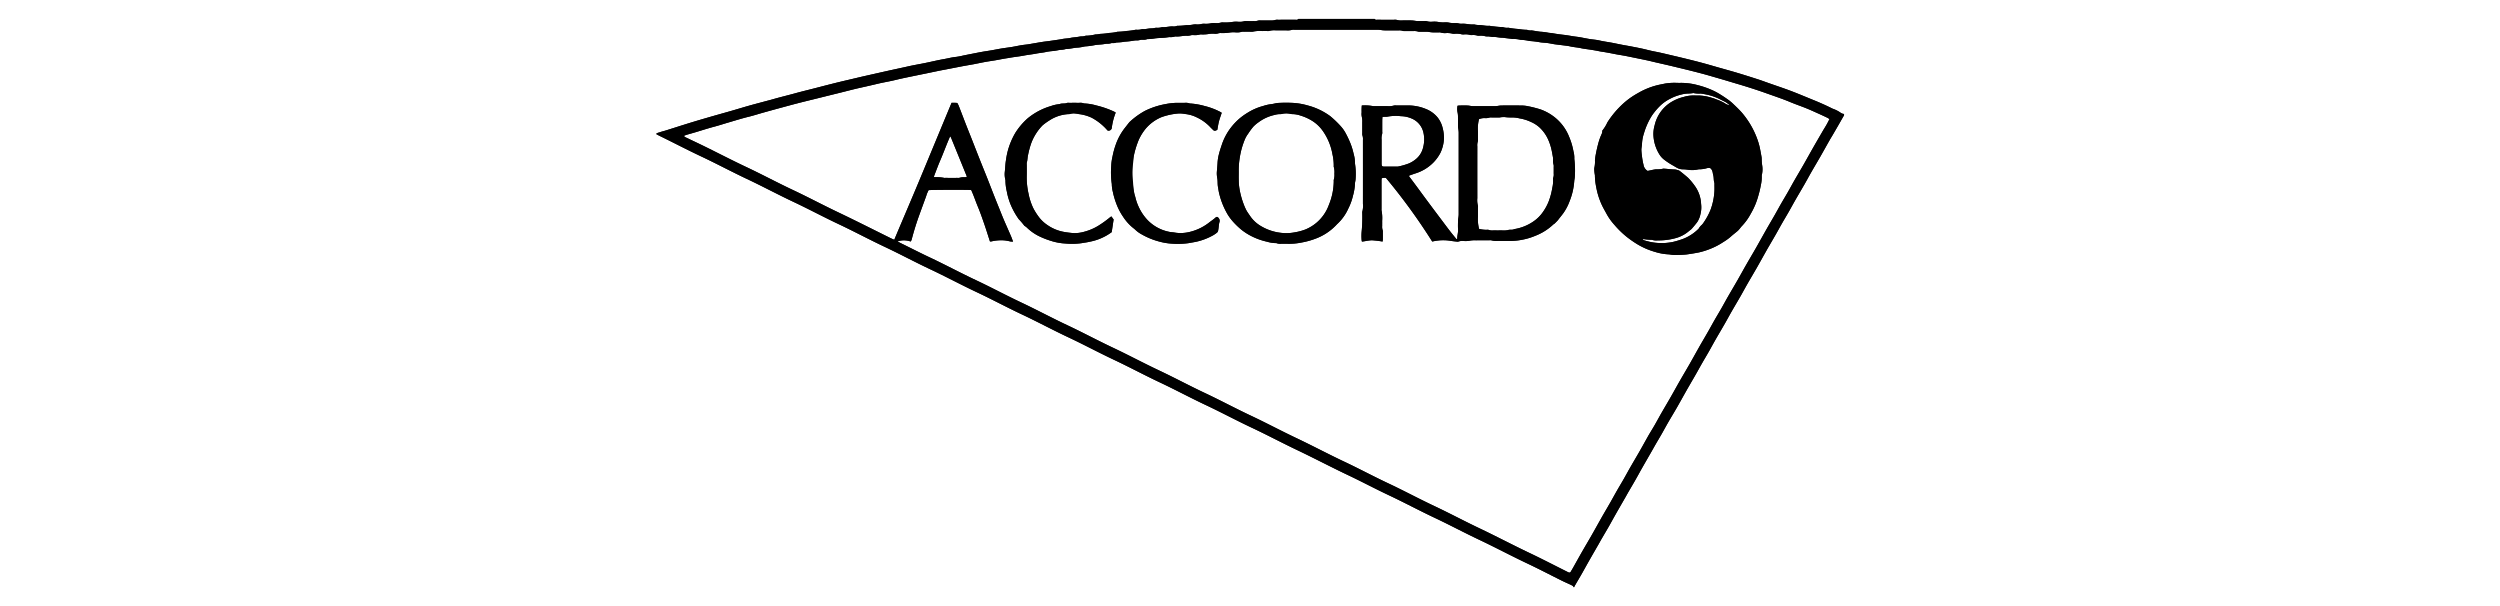 <svg xmlns="http://www.w3.org/2000/svg" viewBox="0 0 132 32"><defs><style>.a{opacity:0;}.b{fill:#fff;}.c{fill:#231f20;}</style></defs><title>accord</title><g class="a"><rect class="b" width="132" height="32"/></g><path class="c" d="M97.168,5.94a1.749,1.749,0,0,0-.405-.202A.47.47,0,0,1,96.7,5.708c-.323-.161-.653-.306-.988-.441-.382-.155-.762-.317-1.147-.463s-.777-.275-1.166-.412c-.197-.069-.393-.143-.592-.207-.353-.114-.707-.226-1.062-.333-.333-.1-.668-.191-1.002-.286-.256-.073-.512-.149-.769-.219-.251-.069-.503-.133-.756-.196q-.455-.113-.911-.219c-.31-.072-.618-.15-.93-.209-.233-.044-.461-.109-.693-.159-.192-.042-.385-.078-.578-.116-.142-.027-.285-.05-.427-.077-.164-.032-.329-.065-.493-.099-.243-.049-.491-.077-.733-.134-.174-.041-.355-.05-.532-.079-.171-.028-.34-.065-.511-.095-.103-.018-.206-.027-.309-.043-.131-.02-.262-.044-.393-.063-.115-.017-.23-.027-.345-.043-.126-.017-.252-.035-.377-.059-.097-.018-.195-.015-.293-.04a3.144,3.144,0,0,0-.379-.042c-.132-.017-.262-.041-.394-.061a.524.524,0,0,0-.069-.007.473.473,0,0,1-.223-.032,2.487,2.487,0,0,1-.433-.041,4.383,4.383,0,0,1-.499-.059.405.405,0,0,0-.069-.009.647.647,0,0,1-.275-.034,4.316,4.316,0,0,1-.486-.039,1.475,1.475,0,0,1-.189-.025.157.157,0,0,0-.034-.006c-.193.019-.381-.045-.574-.039a1.2,1.2,0,0,1-.189-.022.251.251,0,0,0-.051-.01c-.211.02-.416-.048-.626-.038a.571.571,0,0,1-.207-.021.663.663,0,0,0-.173-.013,1.339,1.339,0,0,1-.347-.029.917.917,0,0,0-.227-.007,1.436,1.436,0,0,1-.329-.027,1.319,1.319,0,0,0-.297-.008.78.78,0,0,1-.294-.029.338.338,0,0,0-.122-.006c-.123-0-.246.002-.368-.001C74.776,1.111,74.713,1.097,74.65,1.09a1.387,1.387,0,0,0-.139-.011c-.146-.001-.292.001-.439-.001a.9.9,0,0,1-.329-.029.402.402,0,0,0-.139-.005c-.292-0-.585.001-.877-.001-.049-0-.108.018-.14-.043h-4.035c-.041.06-.104.043-.16.043-.304.001-.608 0-.912.001a.412.412,0,0,0-.139.008.719.719,0,0,1-.259.027c-.175.001-.351-0-.526.001a.403.403,0,0,0-.139.01.56.56,0,0,1-.207.024c-.135.001-.269,0-.403 0a.294.294,0,0,0-.104.005.895.895,0,0,1-.329.03,1.29,1.29,0,0,0-.28.006,2.393,2.393,0,0,1-.505.03.395.395,0,0,0-.122.007.831.831,0,0,1-.294.028.871.871,0,0,0-.227.008,1.242,1.242,0,0,1-.33.027.626.626,0,0,0-.174.01.824.824,0,0,1-.26.025.62.62,0,0,0-.174.005,1.622,1.622,0,0,1-.364.032,3.539,3.539,0,0,1-.486.036.037.037,0,0,0-.017.004.44.44,0,0,1-.224.027c-.187-.006-.369.057-.556.037a.802.802,0,0,1-.311.034.788.788,0,0,0-.086.012.928.928,0,0,1-.154.021c-.169-.005-.333.057-.503.038a.8.8,0,0,1-.311.034.244.244,0,0,0-.069.008,3.737,3.737,0,0,1-.447.058,4.022,4.022,0,0,1-.467.041.141.141,0,0,0-.034.006,2.067,2.067,0,0,1-.412.056,3.452,3.452,0,0,1-.432.048c-.084.001-.17.032-.258.029a.21.21,0,0,0-.052.006,2.328,2.328,0,0,1-.446.063.213.213,0,0,0-.086.01.568.568,0,0,1-.207.026c-.075.008-.148.024-.223.034-.115.016-.232.021-.344.047-.142.032-.287.028-.429.058-.124.026-.251.041-.376.06q-.163.024-.326.047c-.115.016-.23.027-.344.045-.188.03-.376.063-.564.095-.068.012-.136.025-.205.035-.115.016-.23.025-.345.044-.171.029-.34.067-.511.095-.177.029-.355.049-.532.078-.182.03-.363.068-.545.099-.16.028-.32.049-.48.078-.171.03-.34.065-.51.098q-.247.048-.493.098a3.528,3.528,0,0,1-.374.072c-.22.019-.432.08-.649.117-.324.056-.645.135-.967.201-.311.064-.625.116-.935.186-.372.084-.746.162-1.118.245-.367.082-.733.166-1.1.248-.35.079-.698.164-1.047.245-.524.122-1.045.257-1.566.392-.381.099-.764.19-1.143.295-.385.106-.773.198-1.157.309-.145.042-.291.078-.436.117-.285.077-.571.151-.855.232-.29.082-.578.171-.867.254-.401.115-.803.226-1.203.342-.345.1-.69.201-1.033.307-.416.128-.83.262-1.244.392-.105.033-.213.056-.316.094-.066.025-.145.026-.206.095.061.033.114.066.171.093.74.36,1.468.743,2.213,1.093.813.382,1.605.808,2.418,1.191.818.385,1.615.814,2.433,1.199.808.38,1.594.803,2.402,1.183.818.385,1.615.814,2.433,1.199.813.383,1.604.809,2.418,1.191.818.385,1.615.814,2.433,1.199.808.38,1.594.803,2.402,1.183.823.387,1.625.82,2.449,1.207.803.377,1.584.798,2.386,1.176.823.387,1.625.819,2.449,1.207.807.38,1.594.804,2.402,1.184.824.387,1.625.819,2.449,1.206.802.377,1.585.795,2.386,1.176.901.429,1.783.895,2.685,1.322.722.342,1.427.719,2.151,1.06.818.385,1.615.813,2.433,1.199.786.371,1.553.781,2.339,1.153.86.406,1.699.855,2.559,1.261.612.289,1.212.604,1.818.905.135.067.275.127.412.191a1.887,1.887,0,0,1,.171.088c.015.009.017.038.025.058h.035c.018-.037.035-.074.055-.109.117-.201.237-.401.352-.603.118-.207.232-.418.35-.625.178-.314.359-.626.539-.939.058-.101.113-.204.172-.304.117-.201.236-.401.352-.603.115-.202.226-.407.341-.61.178-.313.359-.626.539-.939.058-.101.113-.204.172-.304.117-.201.236-.401.351-.603.116-.202.226-.407.341-.61.181-.319.365-.636.547-.954.055-.096.108-.193.163-.289.117-.201.236-.401.352-.603.116-.202.225-.408.342-.609.148-.257.304-.51.451-.767.165-.288.325-.578.488-.867.054-.096.11-.192.165-.288.119-.207.24-.412.358-.619.112-.197.221-.397.334-.594.116-.202.236-.401.351-.603.115-.202.225-.408.341-.61.162-.283.329-.562.491-.845.119-.207.231-.418.35-.625.162-.283.329-.562.491-.845.119-.207.231-.418.35-.625.162-.283.329-.562.491-.845.165-.288.325-.578.488-.868q.081-.145.165-.288c.119-.206.241-.412.359-.619.113-.197.221-.397.333-.594.116-.202.236-.401.352-.603.116-.202.226-.408.342-.61.162-.283.329-.562.491-.845.119-.207.231-.418.35-.625.162-.283.329-.562.491-.845.165-.288.325-.579.489-.867.06-.106.126-.209.187-.315q.145-.249.289-.499c.095-.166.19-.333.285-.499V6.018A.359.359,0,0,1,97.168,5.94Zm-.725.642c-.063.111-.132.219-.197.329-.175.302-.351.604-.524.907-.164.288-.324.579-.489.868-.162.283-.329.563-.491.845-.116.202-.226.407-.342.61-.115.202-.236.401-.352.603-.113.197-.221.397-.333.594-.118.207-.24.413-.359.619q-.083.144-.164.288c-.163.289-.324.58-.488.868-.162.283-.329.562-.491.845-.165.288-.324.579-.489.867-.162.283-.329.563-.491.845-.116.202-.226.407-.342.61-.115.202-.236.401-.352.603-.113.197-.221.397-.333.594-.118.207-.239.413-.359.619q-.083.144-.164.288c-.163.289-.323.58-.488.868-.162.283-.329.562-.491.845-.165.288-.324.579-.489.867-.162.283-.329.563-.491.845-.119.207-.231.418-.35.625-.098.171-.203.339-.304.509-.056.095-.109.193-.163.289-.114.203-.226.407-.342.609-.162.282-.329.563-.491.845-.116.202-.226.407-.342.61-.115.202-.236.401-.352.603-.113.197-.221.397-.333.594-.118.207-.239.413-.359.619q-.083.144-.164.288c-.163.289-.323.58-.488.868-.162.283-.329.562-.491.845-.165.288-.325.579-.488.868q-.06.106-.124.21a.083.083,0,0,1-.107.035c-.043-.018-.084-.041-.126-.062-.658-.329-1.311-.668-1.975-.983-.87-.414-1.721-.864-2.59-1.277-.801-.38-1.584-.799-2.386-1.177-.829-.39-1.636-.825-2.465-1.214-.776-.365-1.532-.772-2.308-1.137-.85-.401-1.679-.843-2.528-1.245-.802-.38-1.585-.799-2.388-1.177-.824-.387-1.626-.819-2.449-1.206-.808-.38-1.594-.803-2.402-1.184-.824-.388-1.626-.819-2.449-1.207-.803-.378-1.584-.799-2.386-1.176-.824-.387-1.626-.819-2.449-1.207-.803-.378-1.584-.799-2.386-1.176-.829-.39-1.636-.824-2.465-1.214-.512-.241-1.015-.501-1.523-.749-.046-.022-.089-.049-.161-.089a1.048,1.048,0,0,1,.692.006.368.368,0,0,0,.049-.086q.166-.641.389-1.264c.124-.344.251-.688.376-1.031.018-.049.03-.1.05-.149.026-.064.057-.126.083-.182.15-.02,1.984-.026,2.25-.008.132.283.23.587.353.881.125.3.232.608.338.915.104.301.198.606.3.921a.254.254,0,0,0,.071-.001,2.271,2.271,0,0,1,.71-.054,2.608,2.608,0,0,1,.289.054c.044.008.09.007.15.011-.039-.103-.068-.19-.104-.274-.124-.288-.253-.575-.377-.863-.08-.187-.154-.376-.23-.565-.094-.232-.188-.463-.279-.695-.124-.313-.244-.628-.368-.941-.098-.248-.2-.496-.299-.744q-.146-.364-.289-.729c-.079-.2-.156-.4-.235-.6-.096-.243-.195-.485-.29-.729-.135-.346-.266-.694-.401-1.04a1.394,1.394,0,0,0-.075-.142,2.032,2.032,0,0,0-.3-.008q-.754,1.816-1.504,3.625c-.497,1.203-1.014,2.397-1.522,3.607-.073-.033-.131-.057-.187-.084-.931-.46-1.857-.93-2.795-1.377-.796-.379-1.573-.794-2.37-1.169-.829-.39-1.636-.824-2.465-1.214-.808-.38-1.598-.796-2.401-1.185-.246-.119-.495-.234-.741-.354a.349.349,0,0,1-.153-.103c.055-.022.101-.044.149-.058.161-.048.323-.091.484-.14.333-.101.664-.207,1-.296.235-.062.466-.139.7-.207.367-.107.731-.223,1.103-.313.259-.063.512-.147.769-.218q.485-.136.971-.267c.29-.079.581-.158.872-.233.252-.065.505-.127.758-.189q.733-.182,1.466-.363c.354-.088.706-.182,1.061-.261q.449-.099.896-.206c.247-.059.498-.103.747-.156.164-.035.326-.078.49-.114.203-.045.407-.087.611-.129.232-.048.464-.095.697-.143.221-.046.441-.092.662-.138.136-.028.272-.053.409-.079q.247-.048.493-.096c.142-.027.284-.056.426-.082.176-.032.353-.063.529-.094.057-.01.113-.023.17-.034.164-.032.328-.067.493-.096.165-.029.331-.052.497-.08.176-.031.352-.067.528-.096.08-.013.16-.024.24-.039.245-.044.493-.067.737-.114.216-.042.435-.062.65-.105.187-.037.378-.048.564-.095a3.468,3.468,0,0,1,.362-.043c.12-.017.239-.043.358-.061a.988.988,0,0,0,.275-.041c.215-.001.423-.069.638-.075a2.452,2.452,0,0,0,.341-.057.509.509,0,0,1,.069-.009,3.512,3.512,0,0,0,.481-.065c.131-.023.265-.027.397-.041.08-.009.16-.026.24-.033a.602.602,0,0,0,.224-.027.173.173,0,0,1,.069-.008.488.488,0,0,0,.223-.031,2.651,2.651,0,0,0,.433-.042,4.365,4.365,0,0,0,.499-.059.756.756,0,0,1,.122-.009.556.556,0,0,0,.19-.023.425.425,0,0,1,.138-.012.543.543,0,0,0,.224-.028.181.181,0,0,1,.069-.007,2.186,2.186,0,0,0,.311-.029c.176-.03.358-.028.538-.042.092-.008.183-.025.276-.034a.735.735,0,0,0,.276-.028.067.067,0,0,1,.034-.006c.193.019.382-.038.574-.037a.657.657,0,0,0,.242-.026.465.465,0,0,1,.139-.008.932.932,0,0,0,.329-.03.324.324,0,0,1,.104-.005,1.859,1.859,0,0,0,.4-.029,1.314,1.314,0,0,1,.297-.006A.517.517,0,0,0,64.341,1.757a.443.443,0,0,1,.138-.012,2.302,2.302,0,0,0,.47-.03,1.389,1.389,0,0,1,.297-.006.862.862,0,0,0,.312-.029.352.352,0,0,1,.122-.006c.123-.001.246-0.0.368-0a.352.352,0,0,0,.105-.003,1.692,1.692,0,0,1,.487-.032c.088-.003.175-0.0.263-.001a.307.307,0,0,0,.105-.004,1.001,1.001,0,0,1,.364-.031c.181-.002.363.001.544-.001a.835.835,0,0,0,.312-.029A.348.348,0,0,1,68.348,1.57q2.219-0,4.439.001a1.645,1.645,0,0,1,.172.021,1.54,1.54,0,0,0,.156.012c.246.001.491 0.0.737.001a.515.515,0,0,1,.207.025.331.331,0,0,0,.121.01c.146.001.292-0.0.439.001a.697.697,0,0,1,.259.027.354.354,0,0,0,.122.007c.117.001.234-.002.351.001.057.002.114.015.172.022.046.005.093.011.139.012.099.002.199 0.0.298.001a.282.282,0,0,1,.104.005.747.747,0,0,0,.294.03,1.044,1.044,0,0,1,.329.031.499.499,0,0,0,.14.004,1.062,1.062,0,0,1,.347.03.464.464,0,0,0,.139.005.852.852,0,0,1,.311.03.31.31,0,0,0,.104.005.749.749,0,0,1,.277.029.309.309,0,0,0,.104.006.994.994,0,0,1,.329.031.569.569,0,0,0,.139.005c.057.005.115.014.172.022a.228.228,0,0,0,.051.01c.176-.019.346.04.521.038a.805.805,0,0,1,.104.011l.189.023c.063.008.126.015.189.024a.219.219,0,0,0,.051.009,1.489,1.489,0,0,1,.432.044,2.271,2.271,0,0,1,.447.057.115.115,0,0,0,.035.005,4.74,4.74,0,0,1,.551.068c.131.021.266.023.398.04.114.015.227.042.341.06.114.017.23.029.345.044s.23.028.344.044a1.491,1.491,0,0,1,.153.027c.186.045.377.052.564.094.169.038.343.054.514.081.097.015.194.031.291.048s.192.041.289.055c.24.035.478.081.716.129.159.032.319.055.478.084.136.025.272.053.408.081.266.055.532.108.798.165.147.031.293.069.439.103.304.07.609.138.913.211.484.117.968.233,1.449.359.386.101.769.216,1.153.327.234.068.466.14.7.209.563.165,1.122.341,1.674.539.404.145.813.279,1.21.445.289.121.586.222.877.339.216.087.427.185.639.28.154.069.307.14.46.213.041.019.079.047.126.076C96.545,6.39,96.497,6.487,96.443,6.582ZM49.313,9.339a.377.377,0,0,1,.013-.063c.105-.27.204-.543.319-.809.179-.413.329-.839.522-1.273a.596.596,0,0,1,.048.073q.417,1.022.832,2.044c.003.008-.008.021-.015.038-.037.003-.077.008-.117.009a.673.673,0,0,0-.241.027.336.336,0,0,1-.121.008c-.216.001-.432 0-.648 0a.184.184,0,0,1-.052-.001,2.15,2.15,0,0,0-.503-.038A.146.146,0,0,1,49.313,9.339Z"/><path class="c" d="M93.018,8.465a1.293,1.293,0,0,0-.006-.157c-.019-.12-.042-.239-.065-.358a3.496,3.496,0,0,0-.15-.57,4.525,4.525,0,0,0-.403-.85,4.738,4.738,0,0,0-.43-.59c-.147-.166-.31-.319-.47-.472a2.354,2.354,0,0,0-.257-.209c-.127-.091-.257-.179-.39-.261a3.454,3.454,0,0,0-.366-.203,4.547,4.547,0,0,0-.852-.302,3.296,3.296,0,0,0-.894-.116c-.053.002-.105 0-.181 0a3.037,3.037,0,0,0-.638.035c-.163.036-.33.062-.491.108a3.87,3.87,0,0,0-.855.348c-.081.046-.162.091-.242.139a3.998,3.998,0,0,0-.615.456,4.877,4.877,0,0,0-.842.998,1.957,1.957,0,0,1-.254.417.067.067,0,0,0-.016.049.416.416,0,0,1-.057.199c-.042.102-.083.205-.115.31-.036.116-.066.234-.094.352-.029.124-.056.248-.079.373a2.763,2.763,0,0,0-.042.31,1.464,1.464,0,0,1-.034.399.518.518,0,0,0-.003.087,2.092,2.092,0,0,0,.034.293,3.218,3.218,0,0,0,.071.638A3.814,3.814,0,0,0,84.581,10.83c.072.153.158.298.238.447a3.041,3.041,0,0,0,.422.595,4.75,4.75,0,0,0,.706.678,5.731,5.731,0,0,0,.517.353,3.881,3.881,0,0,0,.928.399,2.832,2.832,0,0,0,.716.128.723.723,0,0,1,.086.011,1.335,1.335,0,0,0,.189.022,5.658,5.658,0,0,0,.662-.027c.218-.03.434-.064.65-.107a3.968,3.968,0,0,0,.597-.186,3.676,3.676,0,0,0,.71-.371,2.719,2.719,0,0,0,.381-.275c.115-.106.242-.199.361-.301a1.029,1.029,0,0,0,.107-.115c.038-.044.069-.094.11-.134a2.961,2.961,0,0,0,.479-.663,3.917,3.917,0,0,0,.408-.98,5.037,5.037,0,0,0,.127-.54A1.887,1.887,0,0,0,93.02,9.296a.321.321,0,0,1,.015-.103,1.298,1.298,0,0,0,.007-.47A2.356,2.356,0,0,1,93.018,8.465ZM91.072,5.454a2.336,2.336,0,0,0-.442-.203,1.999,1.999,0,0,0-.28-.097,2.423,2.423,0,0,0-.684-.111,1.209,1.209,0,0,1-.14-0,1.84,1.84,0,0,0-.62.073,2.348,2.348,0,0,0-.733.317,1.934,1.934,0,0,0-.807,1.181,1.666,1.666,0,0,0-.067.463,2.088,2.088,0,0,0,.354,1.13,1.047,1.047,0,0,0,.204.215,3.699,3.699,0,0,0,.479.316c.066.037.13.078.196.114a.618.618,0,0,0,.315.088,1.882,1.882,0,0,1,.276.023,1.391,1.391,0,0,0,.504-.011.338.338,0,0,1,.103-.013,1.511,1.511,0,0,0,.378-.054c.006-.001.01-.006.016-.007.156-.026.215-.021.285.151.026.063.026.136.046.202.042.134.017.278.062.411a.34.34,0,0,1,.006.104c.001.105.004.211-0.0.316a3.309,3.309,0,0,1-.213,1.034,3.52,3.52,0,0,1-.389.7.613.613,0,0,1-.068.079.763.763,0,0,0-.156.187.182.182,0,0,1-.047.051,2.357,2.357,0,0,1-.74.483,4.419,4.419,0,0,1-.598.183,3.228,3.228,0,0,1-.396.051c-.087.007-.175.001-.263.002a2.614,2.614,0,0,1-.635-.086c-.073-.017-.146-.037-.217-.06a.315.315,0,0,1-.073-.053.182.182,0,0,1,.047-.01,2.93,2.93,0,0,0,.45.039.711.711,0,0,0,.311.03,3.29,3.29,0,0,0,.878-.104,1.798,1.798,0,0,0,.781-.404,1.302,1.302,0,0,0,.122-.097c.099-.114.195-.23.288-.349a1.191,1.191,0,0,0,.179-.432,1.443,1.443,0,0,0,.034-.538,1.764,1.764,0,0,0-.354-.982,3.147,3.147,0,0,0-.336-.399c-.144-.127-.293-.247-.444-.365a.383.383,0,0,0-.129-.048.475.475,0,0,0-.118-.025c-.203-.005-.405-.034-.607-.046a1.457,1.457,0,0,1-.398.037,2.339,2.339,0,0,0-.272.051c-.057.011-.113.024-.164.034a.456.456,0,0,1-.22-.33,3.308,3.308,0,0,1-.083-.479,2.552,2.552,0,0,1-.029-.328c.005-.063.015-.126.023-.189a.607.607,0,0,0,.01-.086,2.04,2.04,0,0,1,.105-.579,3.643,3.643,0,0,1,.341-.802,2.325,2.325,0,0,1,.205-.302,3.099,3.099,0,0,1,.276-.314,2.126,2.126,0,0,1,.549-.397,2.478,2.478,0,0,1,.602-.228,1.645,1.645,0,0,1,.395-.054,1.439,1.439,0,0,0,.207-.019c.011-.001.024-.009.034-.005a1.407,1.407,0,0,0,.382.026c.075.008.149.022.222.036a2.895,2.895,0,0,1,.837.284c.098.052.2.096.295.153a1.728,1.728,0,0,1,.183.148.642.642,0,0,1-.262-.107Z"/><path class="c" d="M83.124,8.389a1.29,1.29,0,0,0-.045-.397,3.58,3.58,0,0,0-.221-.749,2.485,2.485,0,0,0-.803-1.076,2.617,2.617,0,0,0-.716-.39,5.979,5.979,0,0,0-.639-.164,1.713,1.713,0,0,0-.362-.041c-.362-.005-.725-.003-1.088-.001a1.614,1.614,0,0,0-.172.022,1.241,1.241,0,0,1-.139.011q-.588.001-1.175-0a1.294,1.294,0,0,1-.155-.018,1.091,1.091,0,0,0-.12-.015c-.14-.002-.281-.001-.421-0-.033 0-.067.007-.109.011a.857.857,0,0,0-.003.336,1.208,1.208,0,0,1,.026.277c.002.164-.001.328.002.491.001.052.014.103.02.155a1.395,1.395,0,0,1,.014.156q.001,2.158 0,4.316a1.286,1.286,0,0,1-.01.139c-.007.063-.022.126-.023.189-.003.158-.009.316.001.474.01.165-.046.322-.043.486 0.0.007-.014.015-.022.022-.009-.003-.024-.003-.03-.01-.107-.13-.215-.259-.318-.392-.139-.179-.273-.36-.409-.541q-.241-.32-.481-.64-.229-.307-.457-.614c-.155-.21-.308-.421-.464-.631-.11-.149-.222-.298-.334-.446-.017-.023-.041-.043-.02-.08.106-.037.215-.077.325-.113a2.27,2.27,0,0,0,.959-.585,2.151,2.151,0,0,0,.365-.508,1.972,1.972,0,0,0,.186-.79,2.248,2.248,0,0,0-.104-.632,1.424,1.424,0,0,0-.25-.458,1.523,1.523,0,0,0-.589-.423,2.448,2.448,0,0,0-.966-.192c-.205.004-.409.001-.614.001a.362.362,0,0,0-.122.004,1.015,1.015,0,0,1-.364.03c-.216.002-.433.001-.649 0a.525.525,0,0,1-.139-.009,2.295,2.295,0,0,0-.544-.024,3.407,3.407,0,0,0-.008.358.763.763,0,0,0,.007.227,1.046,1.046,0,0,1,.027.312c.002.187 0.0.374.001.561a.337.337,0,0,0,.008.121.614.614,0,0,1,.026.242q.001,1.684-0,3.368a1.165,1.165,0,0,1-.032.416.238.238,0,0,0-.003.07,7.9,7.9,0,0,1-.031.961,2.852,2.852,0,0,0-.003.473.434.434,0,0,0,.017.078c.181-.02.354-.068.534-.07a5.359,5.359,0,0,1,.555.067.968.968,0,0,0,.014-.109c.002-.129.001-.257 0-.386a.275.275,0,0,0-.009-.104.55.55,0,0,1-.026-.224c-.001-.088.002-.176-.001-.263a2.089,2.089,0,0,0-.033-.557.244.244,0,0,1-.002-.07q0-.754 0-1.509c0-.04.006-.079.01-.12a.486.486,0,0,1,.227-.016,31.206,31.206,0,0,1,2.441,3.357,3.213,3.213,0,0,1,.345-.057,2.405,2.405,0,0,1,.558.01c.131.023.264.036.396.051a.212.212,0,0,0,.104-.008.597.597,0,0,1,.242-.026,1.317,1.317,0,0,0,.297-.007,1.475,1.475,0,0,1,.365-.028c.234-.002.468-.001.702-.001a.36.36,0,0,1,.122.004.962.962,0,0,0,.347.03c.193.002.386-.002.579.001a3.272,3.272,0,0,0,.692-.064,3.306,3.306,0,0,0,.682-.204,2.899,2.899,0,0,0,.958-.599c.02-.02.05-.03.071-.05.055-.052.108-.106.159-.161.028-.03.05-.064.075-.096.072-.091.145-.181.215-.274a2.658,2.658,0,0,0,.342-.646,3.43,3.43,0,0,0,.248-1.062c.002-.029.007-.058.011-.087a1.221,1.221,0,0,0,.022-.189A4.837,4.837,0,0,0,83.124,8.389ZM73.843,8.789a.288.288,0,0,1-.069.008c-.234.001-.467.002-.701-.001-.096-.001-.119-.029-.124-.129-.002-.041-.001-.082-.001-.123-0-.391-.001-.783 0-1.174a.755.755,0,0,1,.029-.294.341.341,0,0,0,.005-.122c0-.204-0-.409.001-.613 0-.051.006-.102.01-.168.062-.003.102-.006.143-.008a.481.481,0,0,0,.105-.003,2.426,2.426,0,0,1,.731-.027,1.461,1.461,0,0,1,.541.113,1.05,1.05,0,0,1,.644.751,1.658,1.658,0,0,1-.017.792,1.123,1.123,0,0,1-.354.588,1.519,1.519,0,0,1-.395.25A3.585,3.585,0,0,1,73.843,8.789Zm8.193.378a.511.511,0,0,1-.026.224.133.133,0,0,0-.008.069,1.637,1.637,0,0,1-.042.468,3.634,3.634,0,0,1-.188.704,2.598,2.598,0,0,1-.287.537,1.949,1.949,0,0,1-.51.517,2.464,2.464,0,0,1-1.025.412c-.102.059-.22.012-.326.049a1.062,1.062,0,0,1-.33.018c-.146.004-.292.002-.439.001a.587.587,0,0,1-.259-.029.144.144,0,0,0-.069-.005,1.426,1.426,0,0,1-.433-.049,2.038,2.038,0,0,1-.058-.638c.001-.158 0-.316,0-.474a.377.377,0,0,0-.004-.122,1.085,1.085,0,0,1-.03-.382q-.002-1.368-0-2.736a.662.662,0,0,1,.026-.26.341.341,0,0,0,.008-.121c.001-.14-0-.281 0-.421a1.95,1.95,0,0,1,.055-.637.758.758,0,0,1,.288-.057A.622.622,0,0,0,78.639,6.209a.349.349,0,0,1,.122-.007c.14-.001.281.003.421-.001a1.245,1.245,0,0,1,.273-.019,1.954,1.954,0,0,0,.278.019.544.544,0,0,0,.088-0,1.643,1.643,0,0,1,.414.05,2.304,2.304,0,0,1,.612.193,1.654,1.654,0,0,1,.436.281,1.982,1.982,0,0,1,.456.634,2.823,2.823,0,0,1,.192.595c.025.119.046.238.066.358A.843.843,0,0,1,82.001,8.435a.733.733,0,0,0,.028.259.36.36,0,0,1,.007.122C82.037,8.933,82.037,9.05,82.036,9.167Z"/><path class="c" d="M71.545,8.648a1.885,1.885,0,0,0-.075-.532,3.534,3.534,0,0,0-.161-.532,5.271,5.271,0,0,0-.242-.52,1.863,1.863,0,0,0-.265-.387,5.209,5.209,0,0,0-.567-.545A3.492,3.492,0,0,0,69.047,5.568a3.583,3.583,0,0,0-.715-.131,7.205,7.205,0,0,0-.841-.001c-.12.004-.238.051-.358.061a2.248,2.248,0,0,0-.439.099,3.031,3.031,0,0,0-.828.362,3.395,3.395,0,0,0-.424.304,3.281,3.281,0,0,0-.455.483,3.05,3.05,0,0,0-.461.856c-.057.17-.116.341-.16.515a2.332,2.332,0,0,0-.078.461c-.008.174-.027.347-.04.521a1.367,1.367,0,0,0,.027.329c.025.147.006.3.036.451.021.107.032.218.059.324a4.036,4.036,0,0,0,.445,1.112,2.668,2.668,0,0,0,.313.416,4.156,4.156,0,0,0,.431.409,3.097,3.097,0,0,0,.467.303,3.485,3.485,0,0,0,.881.322,1.677,1.677,0,0,0,.462.072.072.072,0,0,1,.034.004.556.556,0,0,0,.259.029c.088.002.175 0.0.263 0a3.268,3.268,0,0,0,.814-.067,4.065,4.065,0,0,0,.718-.2,2.881,2.881,0,0,0,1.087-.711,1.35,1.35,0,0,1,.099-.099,2.47,2.47,0,0,0,.548-.782,2.938,2.938,0,0,0,.244-.669,2.895,2.895,0,0,0,.11-.685.434.434,0,0,1,.011-.069,1.017,1.017,0,0,0,.021-.172A3.52,3.52,0,0,0,71.545,8.648Zm-1.117.825a.231.231,0,0,0-.006.087,3.34,3.34,0,0,1-.256,1.254,2.214,2.214,0,0,1-.661.952,2.258,2.258,0,0,1-.563.344,2.722,2.722,0,0,1-.568.155,2.322,2.322,0,0,1-.555.043,2.636,2.636,0,0,1-1.297-.404A1.769,1.769,0,0,1,66.01,11.412c-.07-.106-.149-.208-.209-.32a3.187,3.187,0,0,1-.151-.352,4.35,4.35,0,0,1-.203-.754,3.019,3.019,0,0,1-.041-.467c-.007-.181.002-.362-.002-.543a4.288,4.288,0,0,1,.064-.709,4.162,4.162,0,0,1,.271-.932,1.417,1.417,0,0,1,.159-.27,3.718,3.718,0,0,1,.278-.378,1.837,1.837,0,0,1,.279-.235,2.199,2.199,0,0,1,.851-.385,1.02,1.02,0,0,1,.309-.042.495.495,0,0,0,.119-.02,1.006,1.006,0,0,1,.364.001.682.682,0,0,0,.137.019,1.377,1.377,0,0,1,.426.075,2.534,2.534,0,0,1,.663.306,1.984,1.984,0,0,1,.531.522,3.06,3.06,0,0,1,.499,1.215,2.731,2.731,0,0,1,.068.603.178.178,0,0,0,.003.07.988.988,0,0,1,.032.354A.866.866,0,0,1,70.429,9.473Z"/><path class="c" d="M58.618,11.467a5.468,5.468,0,0,1-.621.449,2.743,2.743,0,0,1-.734.316,1.786,1.786,0,0,1-.637.072c-.155-.014-.31-.033-.464-.062a2.197,2.197,0,0,1-.847-.351,1.862,1.862,0,0,1-.435-.396,3.311,3.311,0,0,1-.32-.497,3.125,3.125,0,0,1-.25-.757,3.872,3.872,0,0,1-.099-.95c.005-.199.001-.398.001-.596a.42.42,0,0,1,.005-.122c.041-.128.031-.264.065-.394a4.549,4.549,0,0,1,.123-.487A2.579,2.579,0,0,1,54.698,7.06a2.552,2.552,0,0,1,.357-.449,3.42,3.42,0,0,1,.354-.254,2.044,2.044,0,0,1,1.014-.332.248.248,0,0,0,.086-.01.626.626,0,0,1,.207-.026,1.726,1.726,0,0,1,.24.034,2.194,2.194,0,0,1,.683.192,2.91,2.91,0,0,1,.816.647.102.102,0,0,0,.038.033.173.173,0,0,0,.208-.128l0-.001a3.221,3.221,0,0,1,.209-.822c-.039-.023-.068-.042-.099-.057a4.94,4.94,0,0,0-.92-.318,2.733,2.733,0,0,0-.632-.106.082.082,0,0,1-.034-.005.524.524,0,0,0-.241-.028q-.263-.001-.526-0a.33.33,0,0,0-.122.005c-.127.055-.269.004-.394.064a1.769,1.769,0,0,0-.456.102,3.453,3.453,0,0,0-1.224.647,3.525,3.525,0,0,0-.662.784,3.877,3.877,0,0,0-.405.997,4.3,4.3,0,0,0-.08.426c-.033.195-.038.392-.058.587a1.164,1.164,0,0,0,.031.468,2.489,2.489,0,0,0,.069.586,3.492,3.492,0,0,0,.251.812,3.992,3.992,0,0,0,.383.664,3.725,3.725,0,0,1,.284.331c.012.023.046.034.068.052a.797.797,0,0,1,.081.066,2.49,2.49,0,0,0,.671.465,4.258,4.258,0,0,0,.583.227,2.997,2.997,0,0,0,.783.145,3.674,3.674,0,0,0,.855-.02c.147-.027.298-.043.444-.08a2.82,2.82,0,0,0,1.138-.502c.033-.215.067-.442.101-.668l-.118-.161A.721.721,0,0,0,58.618,11.467Z"/><path class="c" d="M64.26,11.45a.261.261,0,0,0-.077.035c-.102.097-.22.171-.33.257a2.663,2.663,0,0,1-.959.484,2.115,2.115,0,0,1-.566.08,1.818,1.818,0,0,1-.311-.028c-.101-.018-.207-.018-.309-.043a2.164,2.164,0,0,1-1.138-.638,2.554,2.554,0,0,1-.443-.665,2.604,2.604,0,0,1-.186-.542,1.618,1.618,0,0,1-.072-.303,2.801,2.801,0,0,1-.044-.433.523.523,0,0,0-.016-.12,3.879,3.879,0,0,1-.006-.75c.004-.057.017-.114.023-.172a2.851,2.851,0,0,1,.046-.414,4.679,4.679,0,0,1,.253-.813,2.646,2.646,0,0,1,.377-.603,2.197,2.197,0,0,1,.827-.598,3.429,3.429,0,0,1,.896-.192,1.478,1.478,0,0,1,.346.027,1.767,1.767,0,0,1,.615.177,2.341,2.341,0,0,1,.718.518c.047.052.1.098.149.149a.128.128,0,0,0,.129.034A.468.468,0,0,0,64.275,6.853c.029-.152.049-.302.087-.447.039-.15.094-.296.143-.443-.003-.005-.005-.012-.009-.015-.019-.013-.039-.025-.06-.036a3.619,3.619,0,0,0-.829-.314,3.708,3.708,0,0,0-.75-.133.136.136,0,0,1-.052-.006.589.589,0,0,0-.259-.028c-.111-.001-.222.002-.333-.001a3.271,3.271,0,0,0-.674.067,4.037,4.037,0,0,0-1.088.358,4.02,4.02,0,0,0-.79.569.273.273,0,0,0-.037.037c-.083.105-.164.21-.247.315a3.073,3.073,0,0,0-.469.872,4.104,4.104,0,0,0-.164.603,2.654,2.654,0,0,0-.071.515,4.313,4.313,0,0,0,.029.942.237.237,0,0,1,.001.052,1.968,1.968,0,0,0,.057.377,4.062,4.062,0,0,0,.182.617,3.131,3.131,0,0,0,.352.681,2.58,2.58,0,0,0,.452.53c.07.061.146.115.213.18a1.564,1.564,0,0,0,.342.24,3.728,3.728,0,0,0,.902.367,3.092,3.092,0,0,0,.649.111,4.181,4.181,0,0,0,.89-.023c.136-.025.273-.046.409-.074a3.289,3.289,0,0,0,.909-.347,1.688,1.688,0,0,0,.2-.139.184.184,0,0,0,.06-.121c.029-.136.027-.276.061-.412A.228.228,0,0,0,64.26,11.45Z"/><path d="M97.168,5.94a1.749,1.749,0,0,0-.405-.202A.47.47,0,0,1,96.7,5.708c-.323-.161-.653-.306-.988-.441-.382-.155-.762-.317-1.147-.463s-.777-.275-1.166-.412c-.197-.069-.393-.143-.592-.207-.353-.114-.707-.226-1.062-.333-.333-.1-.668-.191-1.002-.286-.256-.073-.512-.149-.769-.219-.251-.069-.503-.133-.756-.196q-.455-.113-.911-.219c-.31-.072-.618-.15-.93-.209-.233-.044-.461-.109-.693-.159-.192-.042-.385-.078-.578-.116-.142-.027-.285-.05-.427-.077-.164-.032-.329-.065-.493-.099-.243-.049-.491-.077-.733-.134-.174-.041-.355-.05-.532-.079-.171-.028-.34-.065-.511-.095-.103-.018-.206-.027-.309-.043-.131-.02-.262-.044-.393-.063-.115-.017-.23-.027-.345-.043-.126-.017-.252-.035-.377-.059-.097-.018-.195-.015-.293-.04a3.144,3.144,0,0,0-.379-.042c-.132-.017-.262-.041-.394-.061a.524.524,0,0,0-.069-.007.473.473,0,0,1-.223-.032,2.487,2.487,0,0,1-.433-.041,4.383,4.383,0,0,1-.499-.059.405.405,0,0,0-.069-.009.647.647,0,0,1-.275-.034,4.316,4.316,0,0,1-.486-.039,1.475,1.475,0,0,1-.189-.025.157.157,0,0,0-.034-.006c-.193.019-.381-.045-.574-.039a1.2,1.2,0,0,1-.189-.022.251.251,0,0,0-.051-.01c-.211.02-.416-.048-.626-.038a.571.571,0,0,1-.207-.021.663.663,0,0,0-.173-.013,1.339,1.339,0,0,1-.347-.029.917.917,0,0,0-.227-.007,1.436,1.436,0,0,1-.329-.027,1.319,1.319,0,0,0-.297-.008.78.78,0,0,1-.294-.029.338.338,0,0,0-.122-.006c-.123-0-.246.002-.368-.001C74.776,1.111,74.713,1.097,74.65,1.09a1.387,1.387,0,0,0-.139-.011c-.146-.001-.292.001-.439-.001a.9.9,0,0,1-.329-.029.402.402,0,0,0-.139-.005c-.292-0-.585.001-.877-.001-.049-0-.108.018-.14-.043h-4.035c-.041.06-.104.043-.16.043-.304.001-.608 0-.912.001a.412.412,0,0,0-.139.008.719.719,0,0,1-.259.027c-.175.001-.351-0-.526.001a.403.403,0,0,0-.139.01.56.56,0,0,1-.207.024c-.135.001-.269,0-.403 0a.294.294,0,0,0-.104.005.895.895,0,0,1-.329.03,1.29,1.29,0,0,0-.28.006,2.393,2.393,0,0,1-.505.03.395.395,0,0,0-.122.007.831.831,0,0,1-.294.028.871.871,0,0,0-.227.008,1.242,1.242,0,0,1-.33.027.626.626,0,0,0-.174.01.824.824,0,0,1-.26.025.62.62,0,0,0-.174.005,1.622,1.622,0,0,1-.364.032,3.539,3.539,0,0,1-.486.036.037.037,0,0,0-.017.004.44.44,0,0,1-.224.027c-.187-.006-.369.057-.556.037a.802.802,0,0,1-.311.034.788.788,0,0,0-.086.012.928.928,0,0,1-.154.021c-.169-.005-.333.057-.503.038a.8.8,0,0,1-.311.034.244.244,0,0,0-.069.008,3.737,3.737,0,0,1-.447.058,4.022,4.022,0,0,1-.467.041.141.141,0,0,0-.034.006,2.067,2.067,0,0,1-.412.056,3.452,3.452,0,0,1-.432.048c-.084.001-.17.032-.258.029a.21.21,0,0,0-.052.006,2.328,2.328,0,0,1-.446.063.213.213,0,0,0-.086.01.568.568,0,0,1-.207.026c-.075.008-.148.024-.223.034-.115.016-.232.021-.344.047-.142.032-.287.028-.429.058-.124.026-.251.041-.376.06q-.163.024-.326.047c-.115.016-.23.027-.344.045-.188.03-.376.063-.564.095-.068.012-.136.025-.205.035-.115.016-.23.025-.345.044-.171.029-.34.067-.511.095-.177.029-.355.049-.532.078-.182.03-.363.068-.545.099-.16.028-.32.049-.48.078-.171.03-.34.065-.51.098q-.247.048-.493.098a3.528,3.528,0,0,1-.374.072c-.22.019-.432.08-.649.117-.324.056-.645.135-.967.201-.311.064-.625.116-.935.186-.372.084-.746.162-1.118.245-.367.082-.733.166-1.1.248-.35.079-.698.164-1.047.245-.524.122-1.045.257-1.566.392-.381.099-.764.19-1.143.295-.385.106-.773.198-1.157.309-.145.042-.291.078-.436.117-.285.077-.571.151-.855.232-.29.082-.578.171-.867.254-.401.115-.803.226-1.203.342-.345.1-.69.201-1.033.307-.416.128-.83.262-1.244.392-.105.033-.213.056-.316.094-.066.025-.145.026-.206.095.061.033.114.066.171.093.74.36,1.468.743,2.213,1.093.813.382,1.605.808,2.418,1.191.818.385,1.615.814,2.433,1.199.808.38,1.594.803,2.402,1.183.818.385,1.615.814,2.433,1.199.813.383,1.604.809,2.418,1.191.818.385,1.615.814,2.433,1.199.808.38,1.594.803,2.402,1.183.823.387,1.625.82,2.449,1.207.803.377,1.584.798,2.386,1.176.823.387,1.625.819,2.449,1.207.807.38,1.594.804,2.402,1.184.824.387,1.625.819,2.449,1.206.802.377,1.585.795,2.386,1.176.901.429,1.783.895,2.685,1.322.722.342,1.427.719,2.151,1.06.818.385,1.615.813,2.433,1.199.786.371,1.553.781,2.339,1.153.86.406,1.699.855,2.559,1.261.612.289,1.212.604,1.818.905.135.067.275.127.412.191a1.887,1.887,0,0,1,.171.088c.015.009.017.038.025.058h.035c.018-.037.035-.074.055-.109.117-.201.237-.401.352-.603.118-.207.232-.418.35-.625.178-.314.359-.626.539-.939.058-.101.113-.204.172-.304.117-.201.236-.401.352-.603.115-.202.226-.407.341-.61.178-.313.359-.626.539-.939.058-.101.113-.204.172-.304.117-.201.236-.401.351-.603.116-.202.226-.407.341-.61.181-.319.365-.636.547-.954.055-.096.108-.193.163-.289.117-.201.236-.401.352-.603.116-.202.225-.408.342-.609.148-.257.304-.51.451-.767.165-.288.325-.578.488-.867.054-.096.11-.192.165-.288.119-.207.24-.412.358-.619.112-.197.221-.397.334-.594.116-.202.236-.401.351-.603.115-.202.225-.408.341-.61.162-.283.329-.562.491-.845.119-.207.231-.418.35-.625.162-.283.329-.562.491-.845.119-.207.231-.418.35-.625.162-.283.329-.562.491-.845.165-.288.325-.578.488-.868q.081-.145.165-.288c.119-.206.241-.412.359-.619.113-.197.221-.397.333-.594.116-.202.236-.401.352-.603.116-.202.226-.408.342-.61.162-.283.329-.562.491-.845.119-.207.231-.418.35-.625.162-.283.329-.562.491-.845.165-.288.325-.579.489-.867.06-.106.126-.209.187-.315q.145-.249.289-.499c.095-.166.19-.333.285-.499V6.018A.359.359,0,0,1,97.168,5.94Zm-.725.642c-.063.111-.132.219-.197.329-.175.302-.351.604-.524.907-.164.288-.324.579-.489.868-.162.283-.329.563-.491.845-.116.202-.226.407-.342.61-.115.202-.236.401-.352.603-.113.197-.221.397-.333.594-.118.207-.24.413-.359.619q-.083.144-.164.288c-.163.289-.324.58-.488.868-.162.283-.329.562-.491.845-.165.288-.324.579-.489.867-.162.283-.329.563-.491.845-.116.202-.226.407-.342.61-.115.202-.236.401-.352.603-.113.197-.221.397-.333.594-.118.207-.239.413-.359.619q-.083.144-.164.288c-.163.289-.323.58-.488.868-.162.283-.329.562-.491.845-.165.288-.324.579-.489.867-.162.283-.329.563-.491.845-.119.207-.231.418-.35.625-.098.171-.203.339-.304.509-.056.095-.109.193-.163.289-.114.203-.226.407-.342.609-.162.282-.329.563-.491.845-.116.202-.226.407-.342.61-.115.202-.236.401-.352.603-.113.197-.221.397-.333.594-.118.207-.239.413-.359.619q-.083.144-.164.288c-.163.289-.323.58-.488.868-.162.283-.329.562-.491.845-.165.288-.325.579-.488.868q-.06.106-.124.21a.083.083,0,0,1-.107.035c-.043-.018-.084-.041-.126-.062-.658-.329-1.311-.668-1.975-.983-.87-.414-1.721-.864-2.59-1.277-.801-.38-1.584-.799-2.386-1.177-.829-.39-1.636-.825-2.465-1.214-.776-.365-1.532-.772-2.308-1.137-.85-.401-1.679-.843-2.528-1.245-.802-.38-1.585-.799-2.388-1.177-.824-.387-1.626-.819-2.449-1.206-.808-.38-1.594-.803-2.402-1.184-.824-.388-1.626-.819-2.449-1.207-.803-.378-1.584-.799-2.386-1.176-.824-.387-1.626-.819-2.449-1.207-.803-.378-1.584-.799-2.386-1.176-.829-.39-1.636-.824-2.465-1.214-.512-.241-1.015-.501-1.523-.749-.046-.022-.089-.049-.161-.089a1.048,1.048,0,0,1,.692.006.368.368,0,0,0,.049-.086q.166-.641.389-1.264c.124-.344.251-.688.376-1.031.018-.049.03-.1.05-.149.026-.064.057-.126.083-.182.15-.02,1.984-.026,2.25-.008.132.283.23.587.353.881.125.3.232.608.338.915.104.301.198.606.3.921a.254.254,0,0,0,.071-.001,2.271,2.271,0,0,1,.71-.054,2.608,2.608,0,0,1,.289.054c.044.008.09.007.15.011-.039-.103-.068-.19-.104-.274-.124-.288-.253-.575-.377-.863-.08-.187-.154-.376-.23-.565-.094-.232-.188-.463-.279-.695-.124-.313-.244-.628-.368-.941-.098-.248-.2-.496-.299-.744q-.146-.364-.289-.729c-.079-.2-.156-.4-.235-.6-.096-.243-.195-.485-.29-.729-.135-.346-.266-.694-.401-1.04a1.394,1.394,0,0,0-.075-.142,2.032,2.032,0,0,0-.3-.008q-.754,1.816-1.504,3.625c-.497,1.203-1.014,2.397-1.522,3.607-.073-.033-.131-.057-.187-.084-.931-.46-1.857-.93-2.795-1.377-.796-.379-1.573-.794-2.37-1.169-.829-.39-1.636-.824-2.465-1.214-.808-.38-1.598-.796-2.401-1.185-.246-.119-.495-.234-.741-.354a.349.349,0,0,1-.153-.103c.055-.022.101-.044.149-.058.161-.048.323-.091.484-.14.333-.101.664-.207,1-.296.235-.062.466-.139.7-.207.367-.107.731-.223,1.103-.313.259-.063.512-.147.769-.218q.485-.136.971-.267c.29-.079.581-.158.872-.233.252-.065.505-.127.758-.189q.733-.182,1.466-.363c.354-.088.706-.182,1.061-.261q.449-.099.896-.206c.247-.059.498-.103.747-.156.164-.035.326-.078.49-.114.203-.045.407-.087.611-.129.232-.048.464-.095.697-.143.221-.046.441-.092.662-.138.136-.028.272-.053.409-.079q.247-.048.493-.096c.142-.027.284-.056.426-.082.176-.032.353-.063.529-.094.057-.01.113-.023.17-.034.164-.032.328-.067.493-.096.165-.029.331-.052.497-.08.176-.031.352-.067.528-.096.08-.013.16-.024.24-.039.245-.044.493-.067.737-.114.216-.042.435-.062.65-.105.187-.037.378-.048.564-.095a3.468,3.468,0,0,1,.362-.043c.12-.017.239-.043.358-.061a.988.988,0,0,0,.275-.041c.215-.001.423-.069.638-.075a2.452,2.452,0,0,0,.341-.057.509.509,0,0,1,.069-.009,3.512,3.512,0,0,0,.481-.065c.131-.023.265-.027.397-.041.08-.009.16-.026.24-.033a.602.602,0,0,0,.224-.027.173.173,0,0,1,.069-.008.488.488,0,0,0,.223-.031,2.651,2.651,0,0,0,.433-.042,4.365,4.365,0,0,0,.499-.059.756.756,0,0,1,.122-.009.556.556,0,0,0,.19-.023.425.425,0,0,1,.138-.012.543.543,0,0,0,.224-.028.181.181,0,0,1,.069-.007,2.186,2.186,0,0,0,.311-.029c.176-.03.358-.028.538-.042.092-.008.183-.025.276-.034a.735.735,0,0,0,.276-.028.067.067,0,0,1,.034-.006c.193.019.382-.038.574-.037a.657.657,0,0,0,.242-.026.465.465,0,0,1,.139-.008.932.932,0,0,0,.329-.03.324.324,0,0,1,.104-.005,1.859,1.859,0,0,0,.4-.029,1.314,1.314,0,0,1,.297-.006A.517.517,0,0,0,64.341,1.757a.443.443,0,0,1,.138-.012,2.302,2.302,0,0,0,.47-.03,1.389,1.389,0,0,1,.297-.006.862.862,0,0,0,.312-.029.352.352,0,0,1,.122-.006c.123-.001.246-0.0.368-0a.352.352,0,0,0,.105-.003,1.692,1.692,0,0,1,.487-.032c.088-.003.175-0.0.263-.001a.307.307,0,0,0,.105-.004,1.001,1.001,0,0,1,.364-.031c.181-.002.363.001.544-.001a.835.835,0,0,0,.312-.029A.348.348,0,0,1,68.348,1.57q2.219-0,4.439.001a1.645,1.645,0,0,1,.172.021,1.54,1.54,0,0,0,.156.012c.246.001.491 0.0.737.001a.515.515,0,0,1,.207.025.331.331,0,0,0,.121.01c.146.001.292-0.0.439.001a.697.697,0,0,1,.259.027.354.354,0,0,0,.122.007c.117.001.234-.002.351.001.057.002.114.015.172.022.046.005.093.011.139.012.099.002.199 0.0.298.001a.282.282,0,0,1,.104.005.747.747,0,0,0,.294.03,1.044,1.044,0,0,1,.329.031.499.499,0,0,0,.14.004,1.062,1.062,0,0,1,.347.03.464.464,0,0,0,.139.005.852.852,0,0,1,.311.03.31.31,0,0,0,.104.005.749.749,0,0,1,.277.029.309.309,0,0,0,.104.006.994.994,0,0,1,.329.031.569.569,0,0,0,.139.005c.057.005.115.014.172.022a.228.228,0,0,0,.051.01c.176-.019.346.04.521.038a.805.805,0,0,1,.104.011l.189.023c.063.008.126.015.189.024a.219.219,0,0,0,.051.009,1.489,1.489,0,0,1,.432.044,2.271,2.271,0,0,1,.447.057.115.115,0,0,0,.035.005,4.74,4.74,0,0,1,.551.068c.131.021.266.023.398.04.114.015.227.042.341.06.114.017.23.029.345.044s.23.028.344.044a1.491,1.491,0,0,1,.153.027c.186.045.377.052.564.094.169.038.343.054.514.081.097.015.194.031.291.048s.192.041.289.055c.24.035.478.081.716.129.159.032.319.055.478.084.136.025.272.053.408.081.266.055.532.108.798.165.147.031.293.069.439.103.304.07.609.138.913.211.484.117.968.233,1.449.359.386.101.769.216,1.153.327.234.068.466.14.7.209.563.165,1.122.341,1.674.539.404.145.813.279,1.21.445.289.121.586.222.877.339.216.087.427.185.639.28.154.069.307.14.46.213.041.019.079.047.126.076C96.545,6.39,96.497,6.487,96.443,6.582ZM49.313,9.339a.377.377,0,0,1,.013-.063c.105-.27.204-.543.319-.809.179-.413.329-.839.522-1.273a.596.596,0,0,1,.048.073q.417,1.022.832,2.044c.003.008-.008.021-.015.038-.037.003-.077.008-.117.009a.673.673,0,0,0-.241.027.336.336,0,0,1-.121.008c-.216.001-.432 0-.648 0a.184.184,0,0,1-.052-.001,2.15,2.15,0,0,0-.503-.038A.146.146,0,0,1,49.313,9.339Z"/><path d="M93.018,8.465a1.293,1.293,0,0,0-.006-.157c-.019-.12-.042-.239-.065-.358a3.496,3.496,0,0,0-.15-.57,4.525,4.525,0,0,0-.403-.85,4.738,4.738,0,0,0-.43-.59c-.147-.166-.31-.319-.47-.472a2.354,2.354,0,0,0-.257-.209c-.127-.091-.257-.179-.39-.261a3.454,3.454,0,0,0-.366-.203,4.547,4.547,0,0,0-.852-.302,3.296,3.296,0,0,0-.894-.116c-.053.002-.105 0-.181 0a3.037,3.037,0,0,0-.638.035c-.163.036-.33.062-.491.108a3.87,3.87,0,0,0-.855.348c-.081.046-.162.091-.242.139a3.998,3.998,0,0,0-.615.456,4.877,4.877,0,0,0-.842.998,1.957,1.957,0,0,1-.254.417.067.067,0,0,0-.016.049.416.416,0,0,1-.057.199c-.042.102-.083.205-.115.31-.036.116-.066.234-.094.352-.029.124-.056.248-.079.373a2.763,2.763,0,0,0-.042.31,1.464,1.464,0,0,1-.034.399.518.518,0,0,0-.003.087,2.092,2.092,0,0,0,.034.293,3.218,3.218,0,0,0,.071.638A3.814,3.814,0,0,0,84.581,10.83c.072.153.158.298.238.447a3.041,3.041,0,0,0,.422.595,4.75,4.75,0,0,0,.706.678,5.731,5.731,0,0,0,.517.353,3.881,3.881,0,0,0,.928.399,2.832,2.832,0,0,0,.716.128.723.723,0,0,1,.086.011,1.335,1.335,0,0,0,.189.022,5.658,5.658,0,0,0,.662-.027c.218-.03.434-.064.65-.107a3.968,3.968,0,0,0,.597-.186,3.676,3.676,0,0,0,.71-.371,2.719,2.719,0,0,0,.381-.275c.115-.106.242-.199.361-.301a1.029,1.029,0,0,0,.107-.115c.038-.044.069-.094.11-.134a2.961,2.961,0,0,0,.479-.663,3.917,3.917,0,0,0,.408-.98,5.037,5.037,0,0,0,.127-.54A1.887,1.887,0,0,0,93.02,9.296a.321.321,0,0,1,.015-.103,1.298,1.298,0,0,0,.007-.47A2.356,2.356,0,0,1,93.018,8.465ZM91.072,5.454a2.336,2.336,0,0,0-.442-.203,1.999,1.999,0,0,0-.28-.097,2.423,2.423,0,0,0-.684-.111,1.209,1.209,0,0,1-.14-0,1.84,1.84,0,0,0-.62.073,2.348,2.348,0,0,0-.733.317,1.934,1.934,0,0,0-.807,1.181,1.666,1.666,0,0,0-.067.463,2.088,2.088,0,0,0,.354,1.13,1.047,1.047,0,0,0,.204.215,3.699,3.699,0,0,0,.479.316c.066.037.13.078.196.114a.618.618,0,0,0,.315.088,1.882,1.882,0,0,1,.276.023,1.391,1.391,0,0,0,.504-.011.338.338,0,0,1,.103-.013,1.511,1.511,0,0,0,.378-.054c.006-.001.01-.006.016-.007.156-.026.215-.021.285.151.026.063.026.136.046.202.042.134.017.278.062.411a.34.34,0,0,1,.006.104c.001.105.004.211-0.0.316a3.309,3.309,0,0,1-.213,1.034,3.52,3.52,0,0,1-.389.7.613.613,0,0,1-.068.079.763.763,0,0,0-.156.187.182.182,0,0,1-.047.051,2.357,2.357,0,0,1-.74.483,4.419,4.419,0,0,1-.598.183,3.228,3.228,0,0,1-.396.051c-.087.007-.175.001-.263.002a2.614,2.614,0,0,1-.635-.086c-.073-.017-.146-.037-.217-.06a.315.315,0,0,1-.073-.053.182.182,0,0,1,.047-.01,2.93,2.93,0,0,0,.45.039.711.711,0,0,0,.311.03,3.29,3.29,0,0,0,.878-.104,1.798,1.798,0,0,0,.781-.404,1.302,1.302,0,0,0,.122-.097c.099-.114.195-.23.288-.349a1.191,1.191,0,0,0,.179-.432,1.443,1.443,0,0,0,.034-.538,1.764,1.764,0,0,0-.354-.982,3.147,3.147,0,0,0-.336-.399c-.144-.127-.293-.247-.444-.365a.383.383,0,0,0-.129-.048.475.475,0,0,0-.118-.025c-.203-.005-.405-.034-.607-.046a1.457,1.457,0,0,1-.398.037,2.339,2.339,0,0,0-.272.051c-.057.011-.113.024-.164.034a.456.456,0,0,1-.22-.33,3.308,3.308,0,0,1-.083-.479,2.552,2.552,0,0,1-.029-.328c.005-.063.015-.126.023-.189a.607.607,0,0,0,.01-.086,2.04,2.04,0,0,1,.105-.579,3.643,3.643,0,0,1,.341-.802,2.325,2.325,0,0,1,.205-.302,3.099,3.099,0,0,1,.276-.314,2.126,2.126,0,0,1,.549-.397,2.478,2.478,0,0,1,.602-.228,1.645,1.645,0,0,1,.395-.054,1.439,1.439,0,0,0,.207-.019c.011-.001.024-.009.034-.005a1.407,1.407,0,0,0,.382.026c.075.008.149.022.222.036a2.895,2.895,0,0,1,.837.284c.098.052.2.096.295.153a1.728,1.728,0,0,1,.183.148.642.642,0,0,1-.262-.107Z"/><path d="M83.124,8.389a1.29,1.29,0,0,0-.045-.397,3.58,3.58,0,0,0-.221-.749,2.485,2.485,0,0,0-.803-1.076,2.617,2.617,0,0,0-.716-.39,5.979,5.979,0,0,0-.639-.164,1.713,1.713,0,0,0-.362-.041c-.362-.005-.725-.003-1.088-.001a1.614,1.614,0,0,0-.172.022,1.241,1.241,0,0,1-.139.011q-.588.001-1.175-0a1.294,1.294,0,0,1-.155-.018,1.091,1.091,0,0,0-.12-.015c-.14-.002-.281-.001-.421-0-.033 0-.067.007-.109.011a.857.857,0,0,0-.003.336,1.208,1.208,0,0,1,.026.277c.002.164-.001.328.002.491.001.052.014.103.02.155a1.395,1.395,0,0,1,.014.156q.001,2.158 0,4.316a1.286,1.286,0,0,1-.01.139c-.007.063-.022.126-.023.189-.003.158-.009.316.001.474.01.165-.046.322-.043.486 0.0.007-.014.015-.022.022-.009-.003-.024-.003-.03-.01-.107-.13-.215-.259-.318-.392-.139-.179-.273-.36-.409-.541q-.241-.32-.481-.64-.229-.307-.457-.614c-.155-.21-.308-.421-.464-.631-.11-.149-.222-.298-.334-.446-.017-.023-.041-.043-.02-.08.106-.037.215-.077.325-.113a2.27,2.27,0,0,0,.959-.585,2.151,2.151,0,0,0,.365-.508,1.972,1.972,0,0,0,.186-.79,2.248,2.248,0,0,0-.104-.632,1.424,1.424,0,0,0-.25-.458,1.523,1.523,0,0,0-.589-.423,2.448,2.448,0,0,0-.966-.192c-.205.004-.409.001-.614.001a.362.362,0,0,0-.122.004,1.015,1.015,0,0,1-.364.03c-.216.002-.433.001-.649 0a.525.525,0,0,1-.139-.009,2.295,2.295,0,0,0-.544-.024,3.407,3.407,0,0,0-.008.358.763.763,0,0,0,.007.227,1.046,1.046,0,0,1,.027.312c.002.187 0.0.374.001.561a.337.337,0,0,0,.008.121.614.614,0,0,1,.026.242q.001,1.684-0,3.368a1.165,1.165,0,0,1-.032.416.238.238,0,0,0-.003.07,7.9,7.9,0,0,1-.031.961,2.852,2.852,0,0,0-.003.473.434.434,0,0,0,.017.078c.181-.02.354-.068.534-.07a5.359,5.359,0,0,1,.555.067.968.968,0,0,0,.014-.109c.002-.129.001-.257 0-.386a.275.275,0,0,0-.009-.104.55.55,0,0,1-.026-.224c-.001-.088.002-.176-.001-.263a2.089,2.089,0,0,0-.033-.557.244.244,0,0,1-.002-.07q0-.754 0-1.509c0-.04.006-.079.01-.12a.486.486,0,0,1,.227-.016,31.206,31.206,0,0,1,2.441,3.357,3.213,3.213,0,0,1,.345-.057,2.405,2.405,0,0,1,.558.01c.131.023.264.036.396.051a.212.212,0,0,0,.104-.008.597.597,0,0,1,.242-.026,1.317,1.317,0,0,0,.297-.007,1.475,1.475,0,0,1,.365-.028c.234-.002.468-.001.702-.001a.36.36,0,0,1,.122.004.962.962,0,0,0,.347.03c.193.002.386-.002.579.001a3.272,3.272,0,0,0,.692-.064,3.306,3.306,0,0,0,.682-.204,2.899,2.899,0,0,0,.958-.599c.02-.02.05-.03.071-.05.055-.052.108-.106.159-.161.028-.03.05-.064.075-.096.072-.091.145-.181.215-.274a2.658,2.658,0,0,0,.342-.646,3.43,3.43,0,0,0,.248-1.062c.002-.029.007-.058.011-.087a1.221,1.221,0,0,0,.022-.189A4.837,4.837,0,0,0,83.124,8.389ZM73.843,8.789a.288.288,0,0,1-.069.008c-.234.001-.467.002-.701-.001-.096-.001-.119-.029-.124-.129-.002-.041-.001-.082-.001-.123-0-.391-.001-.783 0-1.174a.755.755,0,0,1,.029-.294.341.341,0,0,0,.005-.122c0-.204-0-.409.001-.613 0-.051.006-.102.01-.168.062-.003.102-.006.143-.008a.481.481,0,0,0,.105-.003,2.426,2.426,0,0,1,.731-.027,1.461,1.461,0,0,1,.541.113,1.05,1.05,0,0,1,.644.751,1.658,1.658,0,0,1-.017.792,1.123,1.123,0,0,1-.354.588,1.519,1.519,0,0,1-.395.25A3.585,3.585,0,0,1,73.843,8.789Zm8.193.378a.511.511,0,0,1-.026.224.133.133,0,0,0-.008.069,1.637,1.637,0,0,1-.042.468,3.634,3.634,0,0,1-.188.704,2.598,2.598,0,0,1-.287.537,1.949,1.949,0,0,1-.51.517,2.464,2.464,0,0,1-1.025.412c-.102.059-.22.012-.326.049a1.062,1.062,0,0,1-.33.018c-.146.004-.292.002-.439.001a.587.587,0,0,1-.259-.029.144.144,0,0,0-.069-.005,1.426,1.426,0,0,1-.433-.049,2.038,2.038,0,0,1-.058-.638c.001-.158 0-.316,0-.474a.377.377,0,0,0-.004-.122,1.085,1.085,0,0,1-.03-.382q-.002-1.368-0-2.736a.662.662,0,0,1,.026-.26.341.341,0,0,0,.008-.121c.001-.14-0-.281 0-.421a1.95,1.95,0,0,1,.055-.637.758.758,0,0,1,.288-.057A.622.622,0,0,0,78.639,6.209a.349.349,0,0,1,.122-.007c.14-.001.281.003.421-.001a1.245,1.245,0,0,1,.273-.019,1.954,1.954,0,0,0,.278.019.544.544,0,0,0,.088-0,1.643,1.643,0,0,1,.414.05,2.304,2.304,0,0,1,.612.193,1.654,1.654,0,0,1,.436.281,1.982,1.982,0,0,1,.456.634,2.823,2.823,0,0,1,.192.595c.025.119.046.238.066.358A.843.843,0,0,1,82.001,8.435a.733.733,0,0,0,.028.259.36.36,0,0,1,.007.122C82.037,8.933,82.037,9.05,82.036,9.167Z"/><path d="M71.545,8.648a1.885,1.885,0,0,0-.075-.532,3.534,3.534,0,0,0-.161-.532,5.271,5.271,0,0,0-.242-.52,1.863,1.863,0,0,0-.265-.387,5.209,5.209,0,0,0-.567-.545A3.492,3.492,0,0,0,69.047,5.568a3.583,3.583,0,0,0-.715-.131,7.205,7.205,0,0,0-.841-.001c-.12.004-.238.051-.358.061a2.248,2.248,0,0,0-.439.099,3.031,3.031,0,0,0-.828.362,3.395,3.395,0,0,0-.424.304,3.281,3.281,0,0,0-.455.483,3.05,3.05,0,0,0-.461.856c-.057.17-.116.341-.16.515a2.332,2.332,0,0,0-.078.461c-.008.174-.027.347-.04.521a1.367,1.367,0,0,0,.027.329c.025.147.006.3.036.451.021.107.032.218.059.324a4.036,4.036,0,0,0,.445,1.112,2.668,2.668,0,0,0,.313.416,4.156,4.156,0,0,0,.431.409,3.097,3.097,0,0,0,.467.303,3.485,3.485,0,0,0,.881.322,1.677,1.677,0,0,0,.462.072.072.072,0,0,1,.034.004.556.556,0,0,0,.259.029c.088.002.175 0.0.263 0a3.268,3.268,0,0,0,.814-.067,4.065,4.065,0,0,0,.718-.2,2.881,2.881,0,0,0,1.087-.711,1.35,1.35,0,0,1,.099-.099,2.47,2.47,0,0,0,.548-.782,2.938,2.938,0,0,0,.244-.669,2.895,2.895,0,0,0,.11-.685.434.434,0,0,1,.011-.069,1.017,1.017,0,0,0,.021-.172A3.52,3.52,0,0,0,71.545,8.648Zm-1.117.825a.231.231,0,0,0-.006.087,3.34,3.34,0,0,1-.256,1.254,2.214,2.214,0,0,1-.661.952,2.258,2.258,0,0,1-.563.344,2.722,2.722,0,0,1-.568.155,2.322,2.322,0,0,1-.555.043,2.636,2.636,0,0,1-1.297-.404A1.769,1.769,0,0,1,66.01,11.412c-.07-.106-.149-.208-.209-.32a3.187,3.187,0,0,1-.151-.352,4.35,4.35,0,0,1-.203-.754,3.019,3.019,0,0,1-.041-.467c-.007-.181.002-.362-.002-.543a4.288,4.288,0,0,1,.064-.709,4.162,4.162,0,0,1,.271-.932,1.417,1.417,0,0,1,.159-.27,3.718,3.718,0,0,1,.278-.378,1.837,1.837,0,0,1,.279-.235,2.199,2.199,0,0,1,.851-.385,1.02,1.02,0,0,1,.309-.042.495.495,0,0,0,.119-.02,1.006,1.006,0,0,1,.364.001.682.682,0,0,0,.137.019,1.377,1.377,0,0,1,.426.075,2.534,2.534,0,0,1,.663.306,1.984,1.984,0,0,1,.531.522,3.06,3.06,0,0,1,.499,1.215,2.731,2.731,0,0,1,.068.603.178.178,0,0,0,.003.07.988.988,0,0,1,.032.354A.866.866,0,0,1,70.429,9.473Z"/><path d="M58.618,11.467a5.468,5.468,0,0,1-.621.449,2.743,2.743,0,0,1-.734.316,1.786,1.786,0,0,1-.637.072c-.155-.014-.31-.033-.464-.062a2.197,2.197,0,0,1-.847-.351,1.862,1.862,0,0,1-.435-.396,3.311,3.311,0,0,1-.32-.497,3.125,3.125,0,0,1-.25-.757,3.872,3.872,0,0,1-.099-.95c.005-.199.001-.398.001-.596a.42.42,0,0,1,.005-.122c.041-.128.031-.264.065-.394a4.549,4.549,0,0,1,.123-.487A2.579,2.579,0,0,1,54.698,7.06a2.552,2.552,0,0,1,.357-.449,3.42,3.42,0,0,1,.354-.254,2.044,2.044,0,0,1,1.014-.332.248.248,0,0,0,.086-.01.626.626,0,0,1,.207-.026,1.726,1.726,0,0,1,.24.034,2.194,2.194,0,0,1,.683.192,2.91,2.91,0,0,1,.816.647.102.102,0,0,0,.038.033.173.173,0,0,0,.208-.128l0-.001a3.221,3.221,0,0,1,.209-.822c-.039-.023-.068-.042-.099-.057a4.94,4.94,0,0,0-.92-.318,2.733,2.733,0,0,0-.632-.106.082.082,0,0,1-.034-.005.524.524,0,0,0-.241-.028q-.263-.001-.526-0a.33.33,0,0,0-.122.005c-.127.055-.269.004-.394.064a1.769,1.769,0,0,0-.456.102,3.453,3.453,0,0,0-1.224.647,3.525,3.525,0,0,0-.662.784,3.877,3.877,0,0,0-.405.997,4.3,4.3,0,0,0-.08.426c-.033.195-.038.392-.058.587a1.164,1.164,0,0,0,.031.468,2.489,2.489,0,0,0,.069.586,3.492,3.492,0,0,0,.251.812,3.992,3.992,0,0,0,.383.664,3.725,3.725,0,0,1,.284.331c.012.023.046.034.068.052a.797.797,0,0,1,.081.066,2.49,2.49,0,0,0,.671.465,4.258,4.258,0,0,0,.583.227,2.997,2.997,0,0,0,.783.145,3.674,3.674,0,0,0,.855-.02c.147-.027.298-.043.444-.08a2.82,2.82,0,0,0,1.138-.502c.033-.215.067-.442.101-.668l-.118-.161A.721.721,0,0,0,58.618,11.467Z"/><path d="M64.26,11.45a.261.261,0,0,0-.077.035c-.102.097-.22.171-.33.257a2.663,2.663,0,0,1-.959.484,2.115,2.115,0,0,1-.566.08,1.818,1.818,0,0,1-.311-.028c-.101-.018-.207-.018-.309-.043a2.164,2.164,0,0,1-1.138-.638,2.554,2.554,0,0,1-.443-.665,2.604,2.604,0,0,1-.186-.542,1.618,1.618,0,0,1-.072-.303,2.801,2.801,0,0,1-.044-.433.523.523,0,0,0-.016-.12,3.879,3.879,0,0,1-.006-.75c.004-.057.017-.114.023-.172a2.851,2.851,0,0,1,.046-.414,4.679,4.679,0,0,1,.253-.813,2.646,2.646,0,0,1,.377-.603,2.197,2.197,0,0,1,.827-.598,3.429,3.429,0,0,1,.896-.192,1.478,1.478,0,0,1,.346.027,1.767,1.767,0,0,1,.615.177,2.341,2.341,0,0,1,.718.518c.047.052.1.098.149.149a.128.128,0,0,0,.129.034A.468.468,0,0,0,64.275,6.853c.029-.152.049-.302.087-.447.039-.15.094-.296.143-.443-.003-.005-.005-.012-.009-.015-.019-.013-.039-.025-.06-.036a3.619,3.619,0,0,0-.829-.314,3.708,3.708,0,0,0-.75-.133.136.136,0,0,1-.052-.006.589.589,0,0,0-.259-.028c-.111-.001-.222.002-.333-.001a3.271,3.271,0,0,0-.674.067,4.037,4.037,0,0,0-1.088.358,4.02,4.02,0,0,0-.79.569.273.273,0,0,0-.037.037c-.083.105-.164.21-.247.315a3.073,3.073,0,0,0-.469.872,4.104,4.104,0,0,0-.164.603,2.654,2.654,0,0,0-.071.515,4.313,4.313,0,0,0,.029.942.237.237,0,0,1,.001.052,1.968,1.968,0,0,0,.057.377,4.062,4.062,0,0,0,.182.617,3.131,3.131,0,0,0,.352.681,2.58,2.58,0,0,0,.452.53c.07.061.146.115.213.18a1.564,1.564,0,0,0,.342.24,3.728,3.728,0,0,0,.902.367,3.092,3.092,0,0,0,.649.111,4.181,4.181,0,0,0,.89-.023c.136-.025.273-.046.409-.074a3.289,3.289,0,0,0,.909-.347,1.688,1.688,0,0,0,.2-.139.184.184,0,0,0,.06-.121c.029-.136.027-.276.061-.412A.228.228,0,0,0,64.26,11.45Z"/></svg>